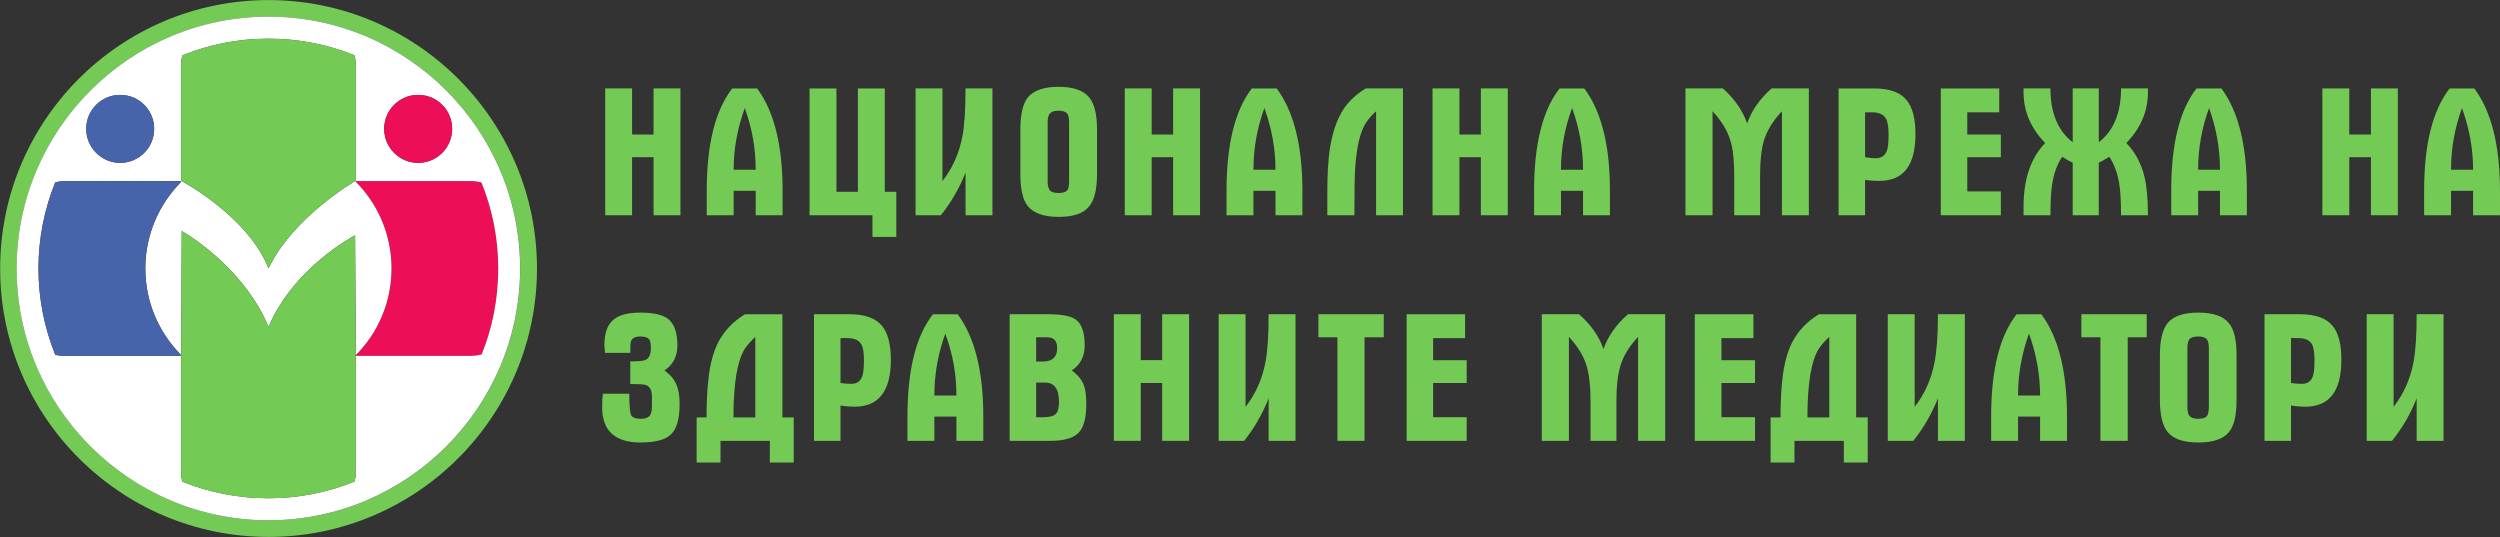 <?xml version="1.0" encoding="UTF-8" standalone="no"?>
<!-- Created with Inkscape (http://www.inkscape.org/) -->

<svg
   version="1.1"
   id="svg1"
   width="275.048"
   height="59.078"
   viewBox="0 0 275.048 59.078"
   xmlns="http://www.w3.org/2000/svg"
   xmlns:svg="http://www.w3.org/2000/svg">
  <rect x="0" y="0" width="275.048" height="59.078" fill="#333333" stroke="none"/>
  <defs
     id="defs1">
    <clipPath
       clipPathUnits="userSpaceOnUse"
       id="clipPath553">
      <path
         d="M 73.156,455.858 H 279.443 V 411.549 H 73.156 Z"
         transform="translate(-275.403,-441.851)"
         id="path553" />
    </clipPath>
    <clipPath
       clipPathUnits="userSpaceOnUse"
       id="clipPath554">
      <path
         d="M 73.156,455.858 H 279.443 V 411.549 H 73.156 Z"
         transform="translate(-274.785,-429.931)"
         id="path554" />
    </clipPath>
    <clipPath
       clipPathUnits="userSpaceOnUse"
       id="clipPath555">
      <path
         d="M 73.156,455.858 H 279.443 V 411.549 H 73.156 Z"
         transform="translate(-271.012,-448.563)"
         id="path555" />
    </clipPath>
    <clipPath
       clipPathUnits="userSpaceOnUse"
       id="clipPath556">
      <path
         d="M 73.156,455.858 H 279.443 V 411.549 H 73.156 Z"
         transform="translate(-264.017,-424.872)"
         id="path556" />
    </clipPath>
    <clipPath
       clipPathUnits="userSpaceOnUse"
       id="clipPath557">
      <path
         d="M 73.156,455.858 H 279.443 V 411.549 H 73.156 Z"
         transform="translate(-254.534,-441.851)"
         id="path557" />
    </clipPath>
    <clipPath
       clipPathUnits="userSpaceOnUse"
       id="clipPath558">
      <path
         d="M 73.156,455.858 H 279.443 V 411.549 H 73.156 Z"
         transform="translate(-255.419,-422.318)"
         id="path558" />
    </clipPath>
    <clipPath
       clipPathUnits="userSpaceOnUse"
       id="clipPath559">
      <path
         d="M 73.156,455.858 H 279.443 V 411.549 H 73.156 Z"
         transform="translate(-250.393,-448.413)"
         id="path559" />
    </clipPath>
    <clipPath
       clipPathUnits="userSpaceOnUse"
       id="clipPath560">
      <path
         d="M 73.156,455.858 H 279.443 V 411.549 H 73.156 Z"
         transform="translate(-250.293,-429.931)"
         id="path560" />
    </clipPath>
    <clipPath
       clipPathUnits="userSpaceOnUse"
       id="clipPath561">
      <path
         d="M 73.156,455.858 H 279.443 V 411.549 H 73.156 Z"
         transform="translate(-239.675,-423.219)"
         id="path561" />
    </clipPath>
    <clipPath
       clipPathUnits="userSpaceOnUse"
       id="clipPath562">
      <path
         d="M 73.156,455.858 H 279.443 V 411.549 H 73.156 Z"
         transform="translate(-238.256,-440.065)"
         id="path562" />
    </clipPath>
    <clipPath
       clipPathUnits="userSpaceOnUse"
       id="clipPath563">
      <path
         d="M 73.156,455.858 H 279.443 V 411.549 H 73.156 Z"
         transform="translate(-235.284,-429.931)"
         id="path563" />
    </clipPath>
    <clipPath
       clipPathUnits="userSpaceOnUse"
       id="clipPath564">
      <path
         d="M 73.156,455.858 H 279.443 V 411.549 H 73.156 Z"
         transform="translate(-228.873,-443.487)"
         id="path564" />
    </clipPath>
    <clipPath
       clipPathUnits="userSpaceOnUse"
       id="clipPath565">
      <path
         d="M 73.156,455.858 H 279.443 V 411.549 H 73.156 Z"
         transform="translate(-224.098,-421.416)"
         id="path565" />
    </clipPath>
    <clipPath
       clipPathUnits="userSpaceOnUse"
       id="clipPath566">
      <path
         d="M 73.156,455.858 H 279.443 V 411.549 H 73.156 Z"
         transform="translate(-222.412,-448.563)"
         id="path566" />
    </clipPath>
    <clipPath
       clipPathUnits="userSpaceOnUse"
       id="clipPath567">
      <path
         d="M 73.156,455.858 H 279.443 V 411.549 H 73.156 Z"
         transform="translate(-217.971,-421.433)"
         id="path567" />
    </clipPath>
    <clipPath
       clipPathUnits="userSpaceOnUse"
       id="clipPath568">
      <path
         d="M 73.156,455.858 H 279.443 V 411.549 H 73.156 Z"
         transform="translate(-210.558,-429.931)"
         id="path568" />
    </clipPath>
    <clipPath
       clipPathUnits="userSpaceOnUse"
       id="clipPath569">
      <path
         d="M 73.156,455.858 H 279.443 V 411.549 H 73.156 Z"
         transform="translate(-201.96,-441.851)"
         id="path569" />
    </clipPath>
    <clipPath
       clipPathUnits="userSpaceOnUse"
       id="clipPath570">
      <path
         d="M 73.156,455.858 H 279.443 V 411.549 H 73.156 Z"
         transform="translate(-197.569,-448.563)"
         id="path570" />
    </clipPath>
    <clipPath
       clipPathUnits="userSpaceOnUse"
       id="clipPath571">
      <path
         d="M 73.156,455.858 H 279.443 V 411.549 H 73.156 Z"
         transform="translate(-194.18,-421.433)"
         id="path571" />
    </clipPath>
    <clipPath
       clipPathUnits="userSpaceOnUse"
       id="clipPath572">
      <path
         d="M 73.156,455.858 H 279.443 V 411.549 H 73.156 Z"
         transform="translate(-188.921,-448.563)"
         id="path572" />
    </clipPath>
    <clipPath
       clipPathUnits="userSpaceOnUse"
       id="clipPath573">
      <path
         d="M 73.156,455.858 H 279.443 V 411.549 H 73.156 Z"
         transform="translate(-187.335,-429.931)"
         id="path573" />
    </clipPath>
    <clipPath
       clipPathUnits="userSpaceOnUse"
       id="clipPath574">
      <path
         d="M 73.156,455.858 H 279.443 V 411.549 H 73.156 Z"
         transform="translate(-176.584,-441.851)"
         id="path574" />
    </clipPath>
    <clipPath
       clipPathUnits="userSpaceOnUse"
       id="clipPath575">
      <path
         d="M 73.156,455.858 H 279.443 V 411.549 H 73.156 Z"
         transform="translate(-180.056,-429.931)"
         id="path575" />
    </clipPath>
    <clipPath
       clipPathUnits="userSpaceOnUse"
       id="clipPath576">
      <path
         d="M 73.156,455.858 H 279.443 V 411.549 H 73.156 Z"
         transform="translate(-172.176,-448.563)"
         id="path576" />
    </clipPath>
    <clipPath
       clipPathUnits="userSpaceOnUse"
       id="clipPath577">
      <path
         d="M 73.156,455.858 H 279.443 V 411.549 H 73.156 Z"
         transform="translate(-171.274,-429.931)"
         id="path577" />
    </clipPath>
    <clipPath
       clipPathUnits="userSpaceOnUse"
       id="clipPath578">
      <path
         d="M 73.156,455.858 H 279.443 V 411.549 H 73.156 Z"
         transform="translate(-161.374,-440.95)"
         id="path578" />
    </clipPath>
    <clipPath
       clipPathUnits="userSpaceOnUse"
       id="clipPath579">
      <path
         d="M 73.156,455.858 H 279.443 V 411.549 H 73.156 Z"
         transform="translate(-160.389,-427.126)"
         id="path579" />
    </clipPath>
    <clipPath
       clipPathUnits="userSpaceOnUse"
       id="clipPath580">
      <path
         d="M 73.156,455.858 H 279.443 V 411.549 H 73.156 Z"
         transform="translate(-155.046,-448.563)"
         id="path580" />
    </clipPath>
    <clipPath
       clipPathUnits="userSpaceOnUse"
       id="clipPath581">
      <path
         d="M 73.156,455.858 H 279.443 V 411.549 H 73.156 Z"
         transform="translate(-150.255,-423.219)"
         id="path581" />
    </clipPath>
    <clipPath
       clipPathUnits="userSpaceOnUse"
       id="clipPath582">
      <path
         d="M 73.156,455.858 H 279.443 V 411.549 H 73.156 Z"
         transform="translate(-147.116,-440.031)"
         id="path582" />
    </clipPath>
    <clipPath
       clipPathUnits="userSpaceOnUse"
       id="clipPath583">
      <path
         d="M 73.156,455.858 H 279.443 V 411.549 H 73.156 Z"
         transform="translate(-144.328,-424.872)"
         id="path583" />
    </clipPath>
    <clipPath
       clipPathUnits="userSpaceOnUse"
       id="clipPath584">
      <path
         d="M 73.156,455.858 H 279.443 V 411.549 H 73.156 Z"
         transform="translate(-135.48,-421.416)"
         id="path584" />
    </clipPath>
    <clipPath
       clipPathUnits="userSpaceOnUse"
       id="clipPath585">
      <path
         d="M 73.156,455.858 H 279.443 V 411.549 H 73.156 Z"
         transform="translate(-133.693,-441.851)"
         id="path585" />
    </clipPath>
    <clipPath
       clipPathUnits="userSpaceOnUse"
       id="clipPath586">
      <path
         d="M 73.156,455.858 H 279.443 V 411.549 H 73.156 Z"
         transform="translate(-129.302,-448.563)"
         id="path586" />
    </clipPath>
    <clipPath
       clipPathUnits="userSpaceOnUse"
       id="clipPath587">
      <path
         d="M 73.156,455.858 H 279.443 V 411.549 H 73.156 Z"
         transform="translate(-128.985,-424.071)"
         id="path587" />
    </clipPath>
    <clipPath
       clipPathUnits="userSpaceOnUse"
       id="clipPath588">
      <path
         d="M 73.156,455.858 H 279.443 V 411.549 H 73.156 Z"
         transform="translate(-114.276,-433.704)"
         id="path588" />
    </clipPath>
    <clipPath
       clipPathUnits="userSpaceOnUse"
       id="clipPath589">
      <path
         d="M 73.156,455.858 H 279.443 V 411.549 H 73.156 Z"
         transform="translate(-116.08,-433.704)"
         id="path589" />
    </clipPath>
    <clipPath
       clipPathUnits="userSpaceOnUse"
       id="clipPath590">
      <path
         d="M 73.156,455.858 H 279.443 V 411.549 H 73.156 Z"
         transform="translate(-85.878,-445.224)"
         id="path590" />
    </clipPath>
    <clipPath
       clipPathUnits="userSpaceOnUse"
       id="clipPath591">
      <path
         d="M 73.156,455.858 H 279.443 V 411.549 H 73.156 Z"
         transform="translate(-107.665,-448.028)"
         id="path591" />
    </clipPath>
    <clipPath
       clipPathUnits="userSpaceOnUse"
       id="clipPath592">
      <path
         d="M 73.156,455.858 H 279.443 V 411.549 H 73.156 Z"
         transform="translate(-102.49,-440.883)"
         id="path592" />
    </clipPath>
    <clipPath
       clipPathUnits="userSpaceOnUse"
       id="clipPath593">
      <path
         d="M 73.156,455.858 H 279.443 V 411.549 H 73.156 Z"
         transform="translate(-102.523,-426.492)"
         id="path593" />
    </clipPath>
    <clipPath
       clipPathUnits="userSpaceOnUse"
       id="clipPath594">
      <path
         d="M 73.156,455.858 H 279.443 V 411.549 H 73.156 Z"
         transform="translate(-102.523,-450.533)"
         id="path594" />
    </clipPath>
    <clipPath
       clipPathUnits="userSpaceOnUse"
       id="clipPath595">
      <path
         d="M 73.156,455.858 H 279.443 V 411.549 H 73.156 Z"
         transform="translate(-102.523,-426.558)"
         id="path595" />
    </clipPath>
    <clipPath
       clipPathUnits="userSpaceOnUse"
       id="clipPath596">
      <path
         d="M 73.156,455.858 H 279.443 V 411.549 H 73.156 Z"
         transform="translate(-88.065,-426.592)"
         id="path596" />
    </clipPath>
    <clipPath
       clipPathUnits="userSpaceOnUse"
       id="clipPath597">
      <path
         d="M 73.156,455.858 H 279.443 V 411.549 H 73.156 Z"
         transform="translate(-83.073,-448.028)"
         id="path597" />
    </clipPath>
    <clipPath
       clipPathUnits="userSpaceOnUse"
       id="clipPath643">
      <path
         d="M 0,841.89 H 595.28 V 0 H 0 Z"
         transform="matrix(1.333,0,0,-1.333,0,1122.52)"
         id="path643" />
    </clipPath>
  </defs>
  <g
     id="layer-MC0"
     transform="translate(-97.542,-514.709)">
    <g
       id="g642"
       clip-path="url(#clipPath643)">
      <path
         d="M 0,0 H 1.819 C 1.819,1.753 1.502,3.439 0.901,5.092 0.3,3.439 0,1.753 0,0 m 4.04,-1.736 v -2.02 H 1.819 v 2.02 H 0 v -2.02 h -2.221 v 2.02 c 0,3.84 0.701,6.645 2.104,8.447 H 1.92 C 3.322,4.825 4.04,2.02 4.04,-1.736"
         style="fill:#73ca54;fill-opacity:1;fill-rule:nonzero;stroke:none"
         transform="matrix(1.333,0,0,-1.333,367.204,533.385)"
         clip-path="url(#clipPath553)"
         id="path598" />
      <path
         d="m 0,0 v -10.451 h -2.22 v 3.506 C -2.721,-8.23 -3.406,-9.399 -4.257,-10.451 H -6.344 V 0 h 2.22 v -7.646 c 0.818,1.051 1.37,2.27 1.637,3.656 0.183,0.935 0.267,2.27 0.267,3.99 z"
         style="fill:#73ca54;fill-opacity:1;fill-rule:nonzero;stroke:none"
         transform="matrix(1.333,0,0,-1.333,366.38,549.279)"
         clip-path="url(#clipPath554)"
         id="path599" />
      <path
         d="m 0,0 v -10.468 h -2.22 v 4.792 h -1.787 v -4.792 h -2.22 V 0 h 2.22 V -3.806 H -2.22 V 0 Z"
         style="fill:#73ca54;fill-opacity:1;fill-rule:nonzero;stroke:none"
         transform="matrix(1.333,0,0,-1.333,361.349,524.437)"
         clip-path="url(#clipPath555)"
         id="path600" />
      <path
         d="m 0,0 c 0.083,0.234 0.117,0.651 0.117,1.269 0,0.601 -0.067,1.052 -0.2,1.302 -0.201,0.351 -0.585,0.518 -1.153,0.518 H -1.82 v -3.707 c 0.3,-0.05 0.601,-0.067 0.902,-0.067 0.467,0 0.784,0.218 0.918,0.685 M 1.603,4.107 C 2.104,3.523 2.337,2.588 2.337,1.286 c 0,-2.572 -0.985,-3.857 -2.972,-3.857 -0.4,0 -0.801,0.033 -1.185,0.1 V -5.393 H -4.007 V 5.059 h 2.922 c 1.269,0 2.17,-0.317 2.688,-0.952"
         style="fill:#73ca54;fill-opacity:1;fill-rule:nonzero;stroke:none"
         transform="matrix(1.333,0,0,-1.333,352.022,556.024)"
         clip-path="url(#clipPath556)"
         id="path601" />
      <path
         d="M 0,0 H 1.803 C 1.803,1.753 1.502,3.439 0.901,5.092 0.3,3.439 0,1.753 0,0 m 4.023,-1.736 v -2.02 h -2.22 v 2.02 H 0 v -2.02 h -2.221 v 2.02 c 0,3.84 0.685,6.645 2.087,8.447 H 1.92 C 3.322,4.825 4.023,2.02 4.023,-1.736"
         style="fill:#73ca54;fill-opacity:1;fill-rule:nonzero;stroke:none"
         transform="matrix(1.333,0,0,-1.333,339.378,533.385)"
         clip-path="url(#clipPath557)"
         id="path602" />
      <path
         d="m 0,0 v 4.792 c 0,0.35 -0.05,0.601 -0.15,0.734 -0.134,0.167 -0.368,0.25 -0.718,0.25 -0.351,0 -0.585,-0.067 -0.718,-0.2 C -1.703,5.426 -1.77,5.192 -1.77,4.858 v -4.941 c 0,-0.334 0.067,-0.585 0.184,-0.719 0.133,-0.133 0.367,-0.217 0.718,-0.217 0.367,0 0.618,0.084 0.734,0.268 C -0.05,-0.618 0,-0.368 0,0 M 2.287,4.24 V 0.534 c 0,-1.252 -0.2,-2.137 -0.634,-2.655 -0.468,-0.567 -1.302,-0.851 -2.521,-0.851 -1.219,0 -2.07,0.284 -2.538,0.868 -0.417,0.518 -0.635,1.403 -0.635,2.638 V 4.24 c 0,1.236 0.218,2.121 0.635,2.638 0.468,0.584 1.319,0.869 2.538,0.869 1.219,0 2.053,-0.285 2.521,-0.869 C 2.087,6.361 2.287,5.493 2.287,4.24"
         style="fill:#73ca54;fill-opacity:1;fill-rule:nonzero;stroke:none"
         transform="matrix(1.333,0,0,-1.333,340.558,559.429)"
         clip-path="url(#clipPath558)"
         id="path603" />
      <path
         d="m 0,0 v -0.15 c 0,-1.586 -0.601,-2.989 -1.786,-4.207 0.734,-0.752 1.235,-1.687 1.502,-2.789 C -0.1,-7.914 0,-8.965 0,-10.318 h -2.22 c 0,1.119 -0.051,1.953 -0.134,2.505 -0.134,0.917 -0.417,1.702 -0.835,2.32 -0.351,-0.217 -0.634,-0.384 -0.868,-0.484 v -4.341 H -6.21 v 4.341 c -0.234,0.1 -0.518,0.267 -0.869,0.484 -0.417,-0.618 -0.701,-1.403 -0.835,-2.32 -0.083,-0.552 -0.133,-1.386 -0.133,-2.505 h -2.221 v 0.701 c 0,2.287 0.601,4.041 1.787,5.26 -1.186,1.218 -1.787,2.621 -1.787,4.207 V 0 0.15 h 2.221 c 0,-2.02 0.618,-3.506 1.837,-4.441 V 0.15 h 2.153 v -4.441 c 1.219,0.935 1.837,2.421 1.837,4.441 H 0 Z"
         style="fill:#73ca54;fill-opacity:1;fill-rule:nonzero;stroke:none"
         transform="matrix(1.333,0,0,-1.333,333.857,524.637)"
         clip-path="url(#clipPath559)"
         id="path604" />
      <path
         d="m 0,0 v -1.903 h -1.569 v -8.548 h -2.254 v 8.548 h -1.57 V 0 Z"
         style="fill:#73ca54;fill-opacity:1;fill-rule:nonzero;stroke:none"
         transform="matrix(1.333,0,0,-1.333,333.724,549.279)"
         clip-path="url(#clipPath560)"
         id="path605" />
      <path
         d="M 0,0 H 1.82 C 1.82,1.753 1.502,3.456 0.901,5.109 0.3,3.456 0,1.753 0,0 M 4.04,-1.736 V -3.74 H 1.82 v 2.004 H 0 V -3.74 h -2.221 v 2.004 c 0,3.84 0.701,6.661 2.104,8.447 H 1.92 C 3.322,4.842 4.04,2.02 4.04,-1.736"
         style="fill:#73ca54;fill-opacity:1;fill-rule:nonzero;stroke:none"
         transform="matrix(1.333,0,0,-1.333,319.566,558.228)"
         clip-path="url(#clipPath561)"
         id="path606" />
      <path
         d="M 0,0 V -1.97 H -4.958 V 8.498 h 4.824 V 6.528 H -2.771 V 4.691 H 0 V 2.821 H -2.771 V 0 Z"
         style="fill:#73ca54;fill-opacity:1;fill-rule:nonzero;stroke:none"
         transform="matrix(1.333,0,0,-1.333,317.675,535.767)"
         clip-path="url(#clipPath562)"
         id="path607" />
      <path
         d="m 0,0 v -10.451 h -2.22 v 3.506 C -2.738,-8.23 -3.406,-9.399 -4.257,-10.451 H -6.361 V 0 h 2.221 v -7.646 c 0.818,1.051 1.369,2.27 1.636,3.656 0.184,0.935 0.284,2.27 0.284,3.99 z"
         style="fill:#73ca54;fill-opacity:1;fill-rule:nonzero;stroke:none"
         transform="matrix(1.333,0,0,-1.333,313.712,549.279)"
         clip-path="url(#clipPath563)"
         id="path608" />
      <path
         d="M 0,0 C 0.083,0.234 0.117,0.668 0.117,1.269 0.117,1.887 0.05,2.321 -0.1,2.588 -0.301,2.922 -0.668,3.105 -1.235,3.105 H -1.82 v -3.706 c 0.3,-0.05 0.601,-0.084 0.902,-0.084 0.467,0 0.768,0.234 0.918,0.685 M 1.603,4.107 C 2.087,3.54 2.337,2.604 2.337,1.302 c 0,-2.571 -0.985,-3.856 -2.972,-3.856 -0.4,0 -0.801,0.016 -1.185,0.083 V -5.393 H -4.007 V 5.075 h 2.922 c 1.269,0 2.17,-0.317 2.688,-0.968"
         style="fill:#73ca54;fill-opacity:1;fill-rule:nonzero;stroke:none"
         transform="matrix(1.333,0,0,-1.333,305.164,531.204)"
         clip-path="url(#clipPath564)"
         id="path609" />
      <path
         d="M 0,0 V 6.645 C -0.334,6.344 -0.601,6.044 -0.835,5.71 -1.469,4.758 -1.803,2.855 -1.803,0 Z m 3.172,0 v -3.723 h -1.97 v 1.786 h -4.074 v -1.786 h -1.97 V 0 h 0.819 c 0,1.186 0.049,2.221 0.149,3.122 0.134,1.253 0.401,2.271 0.819,3.089 0.5,0.952 1.235,1.719 2.203,2.304 H 2.22 V 0 Z"
         style="fill:#73ca54;fill-opacity:1;fill-rule:nonzero;stroke:none"
         transform="matrix(1.333,0,0,-1.333,298.797,560.632)"
         clip-path="url(#clipPath565)"
         id="path610" />
      <path
         d="m 0,0 v -10.468 h -2.22 v 8.582 c -0.735,-0.768 -1.219,-1.57 -1.486,-2.405 -0.2,-0.684 -0.317,-1.636 -0.317,-2.821 v -3.356 H -6.16 v 3.356 c 0,1.185 -0.101,2.137 -0.318,2.821 -0.25,0.835 -0.751,1.637 -1.469,2.405 v -8.582 h -2.237 V 0 h 3.089 c 0.968,-0.868 1.636,-1.836 2.003,-2.888 0.367,1.052 1.035,2.02 2.02,2.888 z"
         style="fill:#73ca54;fill-opacity:1;fill-rule:nonzero;stroke:none"
         transform="matrix(1.333,0,0,-1.333,296.549,524.437)"
         clip-path="url(#clipPath566)"
         id="path611" />
      <path
         d="M 0,0 V -1.953 H -4.975 V 8.498 h 4.842 V 6.528 H -2.771 V 4.708 H 0 V 2.822 H -2.771 V 0 Z"
         style="fill:#73ca54;fill-opacity:1;fill-rule:nonzero;stroke:none"
         transform="matrix(1.333,0,0,-1.333,290.628,560.61)"
         clip-path="url(#clipPath567)"
         id="path612" />
      <path
         d="M 0,0 V -10.451 H -2.237 V -1.87 C -2.955,-2.638 -3.456,-3.439 -3.706,-4.291 -3.907,-4.975 -4.023,-5.91 -4.023,-7.112 v -3.339 h -2.138 v 3.339 c 0,1.202 -0.116,2.137 -0.317,2.821 -0.25,0.852 -0.751,1.653 -1.469,2.421 v -8.581 h -2.237 V 0 h 3.072 c 0.985,-0.868 1.653,-1.82 2.02,-2.872 0.367,1.052 1.035,2.004 2.02,2.872 z"
         style="fill:#73ca54;fill-opacity:1;fill-rule:nonzero;stroke:none"
         transform="matrix(1.333,0,0,-1.333,280.744,549.279)"
         clip-path="url(#clipPath568)"
         id="path613" />
      <path
         d="M 0,0 H 1.82 C 1.82,1.753 1.52,3.439 0.918,5.092 0.301,3.439 0,1.753 0,0 m 4.041,-1.736 v -2.02 H 1.82 v 2.02 H 0 v -2.02 h -2.22 v 2.02 c 0,3.84 0.701,6.645 2.103,8.447 H 1.92 C 3.339,4.825 4.041,2.02 4.041,-1.736"
         style="fill:#73ca54;fill-opacity:1;fill-rule:nonzero;stroke:none"
         transform="matrix(1.333,0,0,-1.333,269.28,533.385)"
         clip-path="url(#clipPath569)"
         id="path614" />
      <path
         d="m 0,0 v -10.468 h -2.221 v 4.792 H -3.99 v -4.792 H -6.211 V 0 h 2.221 v -3.806 h 1.769 V 0 Z"
         style="fill:#73ca54;fill-opacity:1;fill-rule:nonzero;stroke:none"
         transform="matrix(1.333,0,0,-1.333,263.426,524.437)"
         clip-path="url(#clipPath570)"
         id="path615" />
      <path
         d="M 0,0 V -1.953 H -4.958 V 8.498 h 4.824 V 6.528 H -2.771 V 4.708 H 0 V 2.822 H -2.771 V 0 Z"
         style="fill:#73ca54;fill-opacity:1;fill-rule:nonzero;stroke:none"
         transform="matrix(1.333,0,0,-1.333,258.907,560.61)"
         clip-path="url(#clipPath571)"
         id="path616" />
      <path
         d="m 0,0 v -10.468 h -2.22 v 8.582 C -2.538,-2.17 -2.821,-2.487 -3.055,-2.838 -3.522,-3.556 -3.823,-4.792 -3.94,-6.544 -3.99,-7.129 -4.007,-8.431 -4.007,-10.468 h -2.237 v 1.737 c 0,1.619 0.067,2.904 0.234,3.89 0.25,1.519 0.718,2.704 1.419,3.556 0.401,0.484 0.902,0.918 1.519,1.285 z"
         style="fill:#73ca54;fill-opacity:1;fill-rule:nonzero;stroke:none"
         transform="matrix(1.333,0,0,-1.333,251.895,524.437)"
         clip-path="url(#clipPath572)"
         id="path617" />
      <path
         d="m 0,0 v -1.903 h -1.586 v -8.548 h -2.237 v 8.548 h -1.57 V 0 Z"
         style="fill:#73ca54;fill-opacity:1;fill-rule:nonzero;stroke:none"
         transform="matrix(1.333,0,0,-1.333,249.78,549.279)"
         clip-path="url(#clipPath573)"
         id="path618" />
      <path
         d="M 0,0 H 1.82 C 1.82,1.753 1.502,3.439 0.901,5.092 0.3,3.439 0,1.753 0,0 m 4.04,-1.736 v -2.02 H 1.82 v 2.02 H 0 v -2.02 h -2.221 v 2.02 c 0,3.84 0.701,6.645 2.087,8.447 H 1.92 C 3.322,4.825 4.04,2.02 4.04,-1.736"
         style="fill:#73ca54;fill-opacity:1;fill-rule:nonzero;stroke:none"
         transform="matrix(1.333,0,0,-1.333,235.445,533.385)"
         clip-path="url(#clipPath574)"
         id="path619" />
      <path
         d="m 0,0 v -10.451 h -2.221 v 3.506 c -0.501,-1.285 -1.185,-2.454 -2.02,-3.506 H -6.344 V 0 h 2.22 v -7.646 c 0.818,1.051 1.369,2.27 1.636,3.656 0.184,0.935 0.267,2.27 0.267,3.99 z"
         style="fill:#73ca54;fill-opacity:1;fill-rule:nonzero;stroke:none"
         transform="matrix(1.333,0,0,-1.333,240.075,549.279)"
         clip-path="url(#clipPath575)"
         id="path620" />
      <path
         d="m 0,0 v -10.468 h -2.221 v 4.792 H -3.99 v -4.792 H -6.21 V 0 h 2.22 v -3.806 h 1.769 V 0 Z"
         style="fill:#73ca54;fill-opacity:1;fill-rule:nonzero;stroke:none"
         transform="matrix(1.333,0,0,-1.333,229.568,524.437)"
         clip-path="url(#clipPath576)"
         id="path621" />
      <path
         d="m 0,0 v -10.451 h -2.221 v 4.775 H -3.99 v -4.775 H -6.211 V 0 h 2.221 v -3.79 h 1.769 V 0 Z"
         style="fill:#73ca54;fill-opacity:1;fill-rule:nonzero;stroke:none"
         transform="matrix(1.333,0,0,-1.333,228.366,549.279)"
         clip-path="url(#clipPath577)"
         id="path622" />
      <path
         d="m 0,0 v 4.775 c 0,0.35 -0.05,0.601 -0.15,0.751 -0.117,0.167 -0.368,0.25 -0.718,0.25 -0.334,0 -0.568,-0.067 -0.701,-0.216 C -1.703,5.426 -1.77,5.192 -1.77,4.841 V -0.1 c 0,-0.334 0.067,-0.568 0.201,-0.718 0.133,-0.134 0.367,-0.201 0.701,-0.201 0.367,0 0.618,0.084 0.734,0.251 C -0.034,-0.634 0,-0.367 0,0 m 2.304,4.224 v -3.69 c 0,-1.252 -0.217,-2.137 -0.651,-2.655 -0.468,-0.584 -1.302,-0.868 -2.521,-0.868 -1.219,0 -2.054,0.301 -2.538,0.885 -0.417,0.518 -0.617,1.386 -0.617,2.638 v 3.69 c 0,1.235 0.2,2.12 0.617,2.654 0.484,0.568 1.319,0.869 2.538,0.869 1.219,0 2.053,-0.301 2.521,-0.869 C 2.087,6.361 2.304,5.476 2.304,4.224"
         style="fill:#73ca54;fill-opacity:1;fill-rule:nonzero;stroke:none"
         transform="matrix(1.333,0,0,-1.333,215.165,534.587)"
         clip-path="url(#clipPath578)"
         id="path623" />
      <path
         d="m 0,0 c 0,0.601 -0.267,0.901 -0.834,0.901 h -0.902 v -2.003 h 0.517 C -0.4,-1.102 0,-0.735 0,0 m -0.133,-5.443 c 0.183,0.167 0.283,0.501 0.283,1.002 0,1.068 -0.383,1.603 -1.135,1.603 h -0.751 v -2.855 h 0.584 c 0.501,0 0.852,0.083 1.019,0.25 m 2.337,2.388 c 0.133,-0.367 0.2,-0.885 0.2,-1.553 0,-1.152 -0.216,-1.953 -0.651,-2.387 C 1.319,-7.43 0.535,-7.646 -0.618,-7.646 H -3.923 V 2.805 h 3.205 c 1.102,0 1.87,-0.151 2.271,-0.451 0.484,-0.367 0.718,-1.085 0.718,-2.137 0,-0.885 -0.351,-1.57 -1.069,-2.053 0.485,-0.351 0.819,-0.752 1.002,-1.219"
         style="fill:#73ca54;fill-opacity:1;fill-rule:nonzero;stroke:none"
         transform="matrix(1.333,0,0,-1.333,213.852,553.019)"
         clip-path="url(#clipPath579)"
         id="path624" />
      <path
         d="m 0,0 v -10.468 h -2.22 v 3.523 C -2.721,-8.23 -3.406,-9.399 -4.257,-10.468 H -6.344 V 0 h 2.22 v -7.646 c 0.818,1.052 1.369,2.271 1.636,3.639 0.184,0.935 0.268,2.271 0.268,4.007 z"
         style="fill:#73ca54;fill-opacity:1;fill-rule:nonzero;stroke:none"
         transform="matrix(1.333,0,0,-1.333,206.729,524.437)"
         clip-path="url(#clipPath580)"
         id="path625" />
      <path
         d="M 0,0 H 1.82 C 1.82,1.753 1.519,3.456 0.901,5.109 0.3,3.456 0,1.753 0,0 M 4.04,-1.736 V -3.74 H 1.82 v 2.004 H 0 V -3.74 h -2.221 v 2.004 c 0,3.84 0.702,6.661 2.104,8.447 H 1.92 C 3.322,4.842 4.04,2.02 4.04,-1.736"
         style="fill:#73ca54;fill-opacity:1;fill-rule:nonzero;stroke:none"
         transform="matrix(1.333,0,0,-1.333,200.34,558.228)"
         clip-path="url(#clipPath581)"
         id="path626" />
      <path
         d="m 0,0 v -3.723 h -1.97 v 1.786 H -7.162 V 8.531 h 2.22 V 0 h 1.77 v 8.531 h 2.22 V 0 Z"
         style="fill:#73ca54;fill-opacity:1;fill-rule:nonzero;stroke:none"
         transform="matrix(1.333,0,0,-1.333,196.155,535.812)"
         clip-path="url(#clipPath582)"
         id="path627" />
      <path
         d="M 0,0 C 0.067,0.234 0.117,0.651 0.117,1.269 0.117,1.87 0.05,2.321 -0.1,2.571 -0.301,2.922 -0.685,3.089 -1.235,3.089 H -1.82 v -3.707 c 0.3,-0.05 0.601,-0.067 0.902,-0.067 0.467,0 0.768,0.218 0.918,0.685 M 1.603,4.107 C 2.087,3.523 2.337,2.588 2.337,1.286 c 0,-2.572 -1.002,-3.857 -2.988,-3.857 -0.401,0 -0.785,0.033 -1.169,0.1 V -5.393 H -4.007 V 5.059 h 2.922 c 1.269,0 2.153,-0.317 2.688,-0.952"
         style="fill:#73ca54;fill-opacity:1;fill-rule:nonzero;stroke:none"
         transform="matrix(1.333,0,0,-1.333,192.437,556.024)"
         clip-path="url(#clipPath583)"
         id="path628" />
      <path
         d="M 0,0 V 6.645 C -0.317,6.344 -0.601,6.044 -0.834,5.71 -1.469,4.758 -1.803,2.855 -1.803,0 Z m 3.172,0 v -3.723 h -1.97 v 1.786 H -2.872 V -3.723 H -4.841 V 0 h 0.818 c 0,1.186 0.049,2.221 0.15,3.122 0.133,1.253 0.4,2.271 0.818,3.089 0.501,0.952 1.235,1.719 2.203,2.304 H 2.237 V 0 Z"
         style="fill:#73ca54;fill-opacity:1;fill-rule:nonzero;stroke:none"
         transform="matrix(1.333,0,0,-1.333,180.639,560.632)"
         clip-path="url(#clipPath584)"
         id="path629" />
      <path
         d="M 0,0 H 1.82 C 1.82,1.753 1.519,3.439 0.918,5.092 0.317,3.439 0,1.753 0,0 m 4.04,-1.736 v -2.02 H 1.82 v 2.02 H 0 v -2.02 h -2.221 v 2.02 c 0,3.84 0.701,6.645 2.104,8.447 H 1.937 C 3.339,4.825 4.04,2.02 4.04,-1.736"
         style="fill:#73ca54;fill-opacity:1;fill-rule:nonzero;stroke:none"
         transform="matrix(1.333,0,0,-1.333,178.258,533.385)"
         clip-path="url(#clipPath585)"
         id="path630" />
      <path
         d="m 0,0 v -10.468 h -2.22 v 4.792 h -1.77 v -4.792 H -6.21 V 0 h 2.22 v -3.806 h 1.77 V 0 Z"
         style="fill:#73ca54;fill-opacity:1;fill-rule:nonzero;stroke:none"
         transform="matrix(1.333,0,0,-1.333,172.403,524.437)"
         clip-path="url(#clipPath586)"
         id="path631" />
      <path
         d="m 0,0 c 0.167,-0.367 0.25,-0.885 0.25,-1.553 0,-1.202 -0.233,-2.036 -0.701,-2.488 -0.467,-0.466 -1.319,-0.684 -2.521,-0.684 -2.12,0 -3.172,0.969 -3.172,2.905 0,0.467 0.017,0.835 0.067,1.119 h 2.17 c 0,-1.052 0.067,-1.67 0.184,-1.82 0.133,-0.167 0.384,-0.25 0.751,-0.25 0.35,0 0.584,0.083 0.735,0.233 0.133,0.15 0.2,0.401 0.2,0.751 v 0.869 c 0,0.534 -0.184,0.851 -0.551,0.951 C -2.705,0.067 -3.122,0.1 -3.823,0.1 v 1.87 c 0.651,0 1.052,0.033 1.201,0.1 0.334,0.117 0.501,0.451 0.501,0.969 0,0.367 -0.049,0.601 -0.133,0.734 -0.117,0.167 -0.35,0.25 -0.718,0.25 -0.434,0 -0.685,-0.116 -0.785,-0.383 -0.05,-0.1 -0.066,-0.434 -0.066,-0.969 H -5.91 c -0.034,0.334 -0.05,0.551 -0.05,0.651 0,0.985 0.25,1.686 0.768,2.104 0.467,0.384 1.202,0.568 2.22,0.568 1.085,0 1.853,-0.184 2.287,-0.535 0.501,-0.4 0.751,-1.135 0.751,-2.187 0,-0.885 -0.35,-1.569 -1.068,-2.053 C -0.518,0.868 -0.167,0.467 0,0"
         style="fill:#73ca54;fill-opacity:1;fill-rule:nonzero;stroke:none"
         transform="matrix(1.333,0,0,-1.333,171.981,557.092)"
         clip-path="url(#clipPath587)"
         id="path632" />
      <path
         d="M 0,0 C 0,-2.504 -0.484,-4.909 -1.369,-7.096 -1.853,-7.212 -2.17,-7.212 -2.17,-7.212 h -9.583 v 0.066 c 1.819,1.837 2.938,4.358 2.938,7.146 0,2.805 -1.135,5.342 -2.972,7.179 v 0.033 h 0.034 9.616 c 0,0 0.301,0 0.752,-0.117 C -0.5,4.908 0,2.521 0,0"
         style="fill:#ed0e58;fill-opacity:1;fill-rule:nonzero;stroke:none"
         transform="matrix(1.333,0,0,-1.333,152.369,544.248)"
         clip-path="url(#clipPath588)"
         id="path633" />
      <path
         d="m 0,0 c 0,11.453 -9.316,20.785 -20.769,20.785 -11.453,0 -20.786,-9.332 -20.786,-20.785 0,-11.453 9.333,-20.786 20.786,-20.786 C -9.316,-20.786 0,-11.453 0,0 M -20.769,22.154 C -8.564,22.154 1.386,12.221 1.386,0 c 0,-12.221 -9.95,-22.155 -22.155,-22.155 -12.221,0 -22.154,9.934 -22.154,22.155 0,12.221 9.933,22.154 22.154,22.154"
         style="fill:#73ca54;fill-opacity:1;fill-rule:nonzero;stroke:none"
         transform="matrix(1.333,0,0,-1.333,154.773,544.248)"
         clip-path="url(#clipPath589)"
         id="path634" />
      <path
         d="m 0,0 c 0,1.553 -1.252,2.805 -2.805,2.805 -1.552,0 -2.804,-1.252 -2.804,-2.805 0,-1.536 1.252,-2.805 2.804,-2.805 C -1.252,-2.805 0,-1.536 0,0 m 24.592,0 c 0,1.553 -1.252,2.805 -2.805,2.805 -1.552,0 -2.805,-1.252 -2.805,-2.805 0,-1.536 1.253,-2.805 2.805,-2.805 1.553,0 2.805,1.269 2.805,2.805 m 2.438,-18.615 c 0.885,2.187 1.368,4.591 1.368,7.095 0,2.521 -0.5,4.909 -1.385,7.096 -0.451,0.116 -0.751,0.116 -0.751,0.116 h -9.617 v 9.617 c 0,0 0,0.3 -0.117,0.768 C 14.341,6.962 11.937,7.446 9.433,7.446 6.912,7.446 4.508,6.962 2.321,6.061 2.221,5.643 2.221,5.359 2.221,5.359 V -4.308 H 2.187 -7.429 c 0,0 -0.301,0 -0.735,-0.1 -0.885,-2.187 -1.386,-4.591 -1.386,-7.112 0,-2.521 0.501,-4.925 1.386,-7.128 0.417,-0.084 0.685,-0.084 0.685,-0.084 h 9.666 0.034 v -9.617 c 0,0 -0.017,-0.3 0.1,-0.767 2.203,-0.885 4.591,-1.369 7.112,-1.369 2.504,0 4.908,0.484 7.112,1.385 0.1,0.417 0.1,0.702 0.1,0.702 v 9.666 h 9.583 c 0,0 0.317,0 0.802,0.117 M 9.433,9.266 c 11.453,0 20.769,-9.333 20.769,-20.786 0,-11.453 -9.316,-20.786 -20.769,-20.786 -11.453,0 -20.786,9.333 -20.786,20.786 0,11.453 9.333,20.786 20.786,20.786"
         style="fill:#ffffff;fill-opacity:1;fill-rule:nonzero;stroke:none"
         transform="matrix(1.333,0,0,-1.333,114.504,528.889)"
         clip-path="url(#clipPath590)"
         id="path635" />
      <path
         d="m 0,0 c 1.553,0 2.805,-1.252 2.805,-2.805 0,-1.536 -1.252,-2.804 -2.805,-2.804 -1.552,0 -2.805,1.268 -2.805,2.804 C -2.805,-1.252 -1.552,0 0,0"
         style="fill:#ed0e58;fill-opacity:1;fill-rule:nonzero;stroke:none"
         transform="matrix(1.333,0,0,-1.333,143.553,525.149)"
         clip-path="url(#clipPath591)"
         id="path636" />
      <path
         d="m 0,0 c 1.836,-1.836 2.972,-4.374 2.972,-7.179 0,-2.788 -1.119,-5.309 -2.939,-7.146 l -0.066,9.884 c 0,0 -5.042,-2.604 -7.146,-7.563 -2.12,5.109 -7.162,7.914 -7.162,7.914 l -0.05,-10.301 h -0.034 v 0.1 c -1.803,1.836 -2.921,4.341 -2.921,7.112 0,2.771 1.118,5.276 2.921,7.112 v 0.1 h 0.034 0.05 c 0,0 5.492,-2.921 7.162,-7.212 2.003,4.241 7.146,7.212 7.146,7.212 H 0 Z"
         style="fill:#ffffff;fill-opacity:1;fill-rule:nonzero;stroke:none"
         transform="matrix(1.333,0,0,-1.333,136.653,534.676)"
         clip-path="url(#clipPath592)"
         id="path637" />
      <path
         d="m 0,0 v -9.667 c 0,0 0,-0.284 -0.1,-0.701 -2.204,-0.901 -4.608,-1.385 -7.112,-1.385 -2.521,0 -4.909,0.484 -7.112,1.369 -0.117,0.467 -0.1,0.767 -0.1,0.767 V 0 l 0.049,10.301 c 0,0 5.042,-2.805 7.163,-7.914 2.104,4.959 7.146,7.563 7.146,7.563 L 0,0.066 -0.033,0.033 V 0 Z"
         style="fill:#73ca54;fill-opacity:1;fill-rule:nonzero;stroke:none"
         transform="matrix(1.333,0,0,-1.333,136.697,553.864)"
         clip-path="url(#clipPath593)"
         id="path638" />
      <path
         d="m 0,0 v -9.617 h -0.033 -0.033 c 0,0 -5.143,-2.971 -7.146,-7.212 -1.67,4.291 -7.163,7.212 -7.163,7.212 h -0.049 V 0.05 c 0,0 0,0.284 0.1,0.701 2.187,0.902 4.591,1.386 7.112,1.386 2.504,0 4.908,-0.484 7.095,-1.369 C 0,0.3 0,0 0,0"
         style="fill:#73ca54;fill-opacity:1;fill-rule:nonzero;stroke:none"
         transform="matrix(1.333,0,0,-1.333,136.697,521.81)"
         clip-path="url(#clipPath594)"
         id="path639" />
      <path
         d="m 0,0 v -0.066 h -0.033 v 0.033 z"
         style="fill:#ed0e58;fill-opacity:1;fill-rule:nonzero;stroke:none"
         transform="matrix(1.333,0,0,-1.333,136.697,553.776)"
         clip-path="url(#clipPath595)"
         id="path640" />
      <path
         d="m 0,0 v -0.1 h -9.667 c 0,0 -0.267,0 -0.684,0.083 -0.885,2.204 -1.386,4.608 -1.386,7.129 0,2.521 0.501,4.925 1.386,7.112 0.434,0.1 0.735,0.1 0.735,0.1 H 0 v -0.1 C -1.803,12.388 -2.921,9.883 -2.921,7.112 -2.921,4.341 -1.803,1.836 0,0"
         style="fill:#4764ab;fill-opacity:1;fill-rule:nonzero;stroke:none"
         transform="matrix(1.333,0,0,-1.333,117.42,553.731)"
         clip-path="url(#clipPath596)"
         id="path641" />
      <path
         d="m 0,0 c 1.553,0 2.805,-1.252 2.805,-2.805 0,-1.536 -1.252,-2.804 -2.805,-2.804 -1.553,0 -2.805,1.268 -2.805,2.804 C -2.805,-1.252 -1.553,0 0,0"
         style="fill:#4764ab;fill-opacity:1;fill-rule:nonzero;stroke:none"
         transform="matrix(1.333,0,0,-1.333,110.764,525.149)"
         clip-path="url(#clipPath597)"
         id="path642" />
    </g>
  </g>
</svg>
